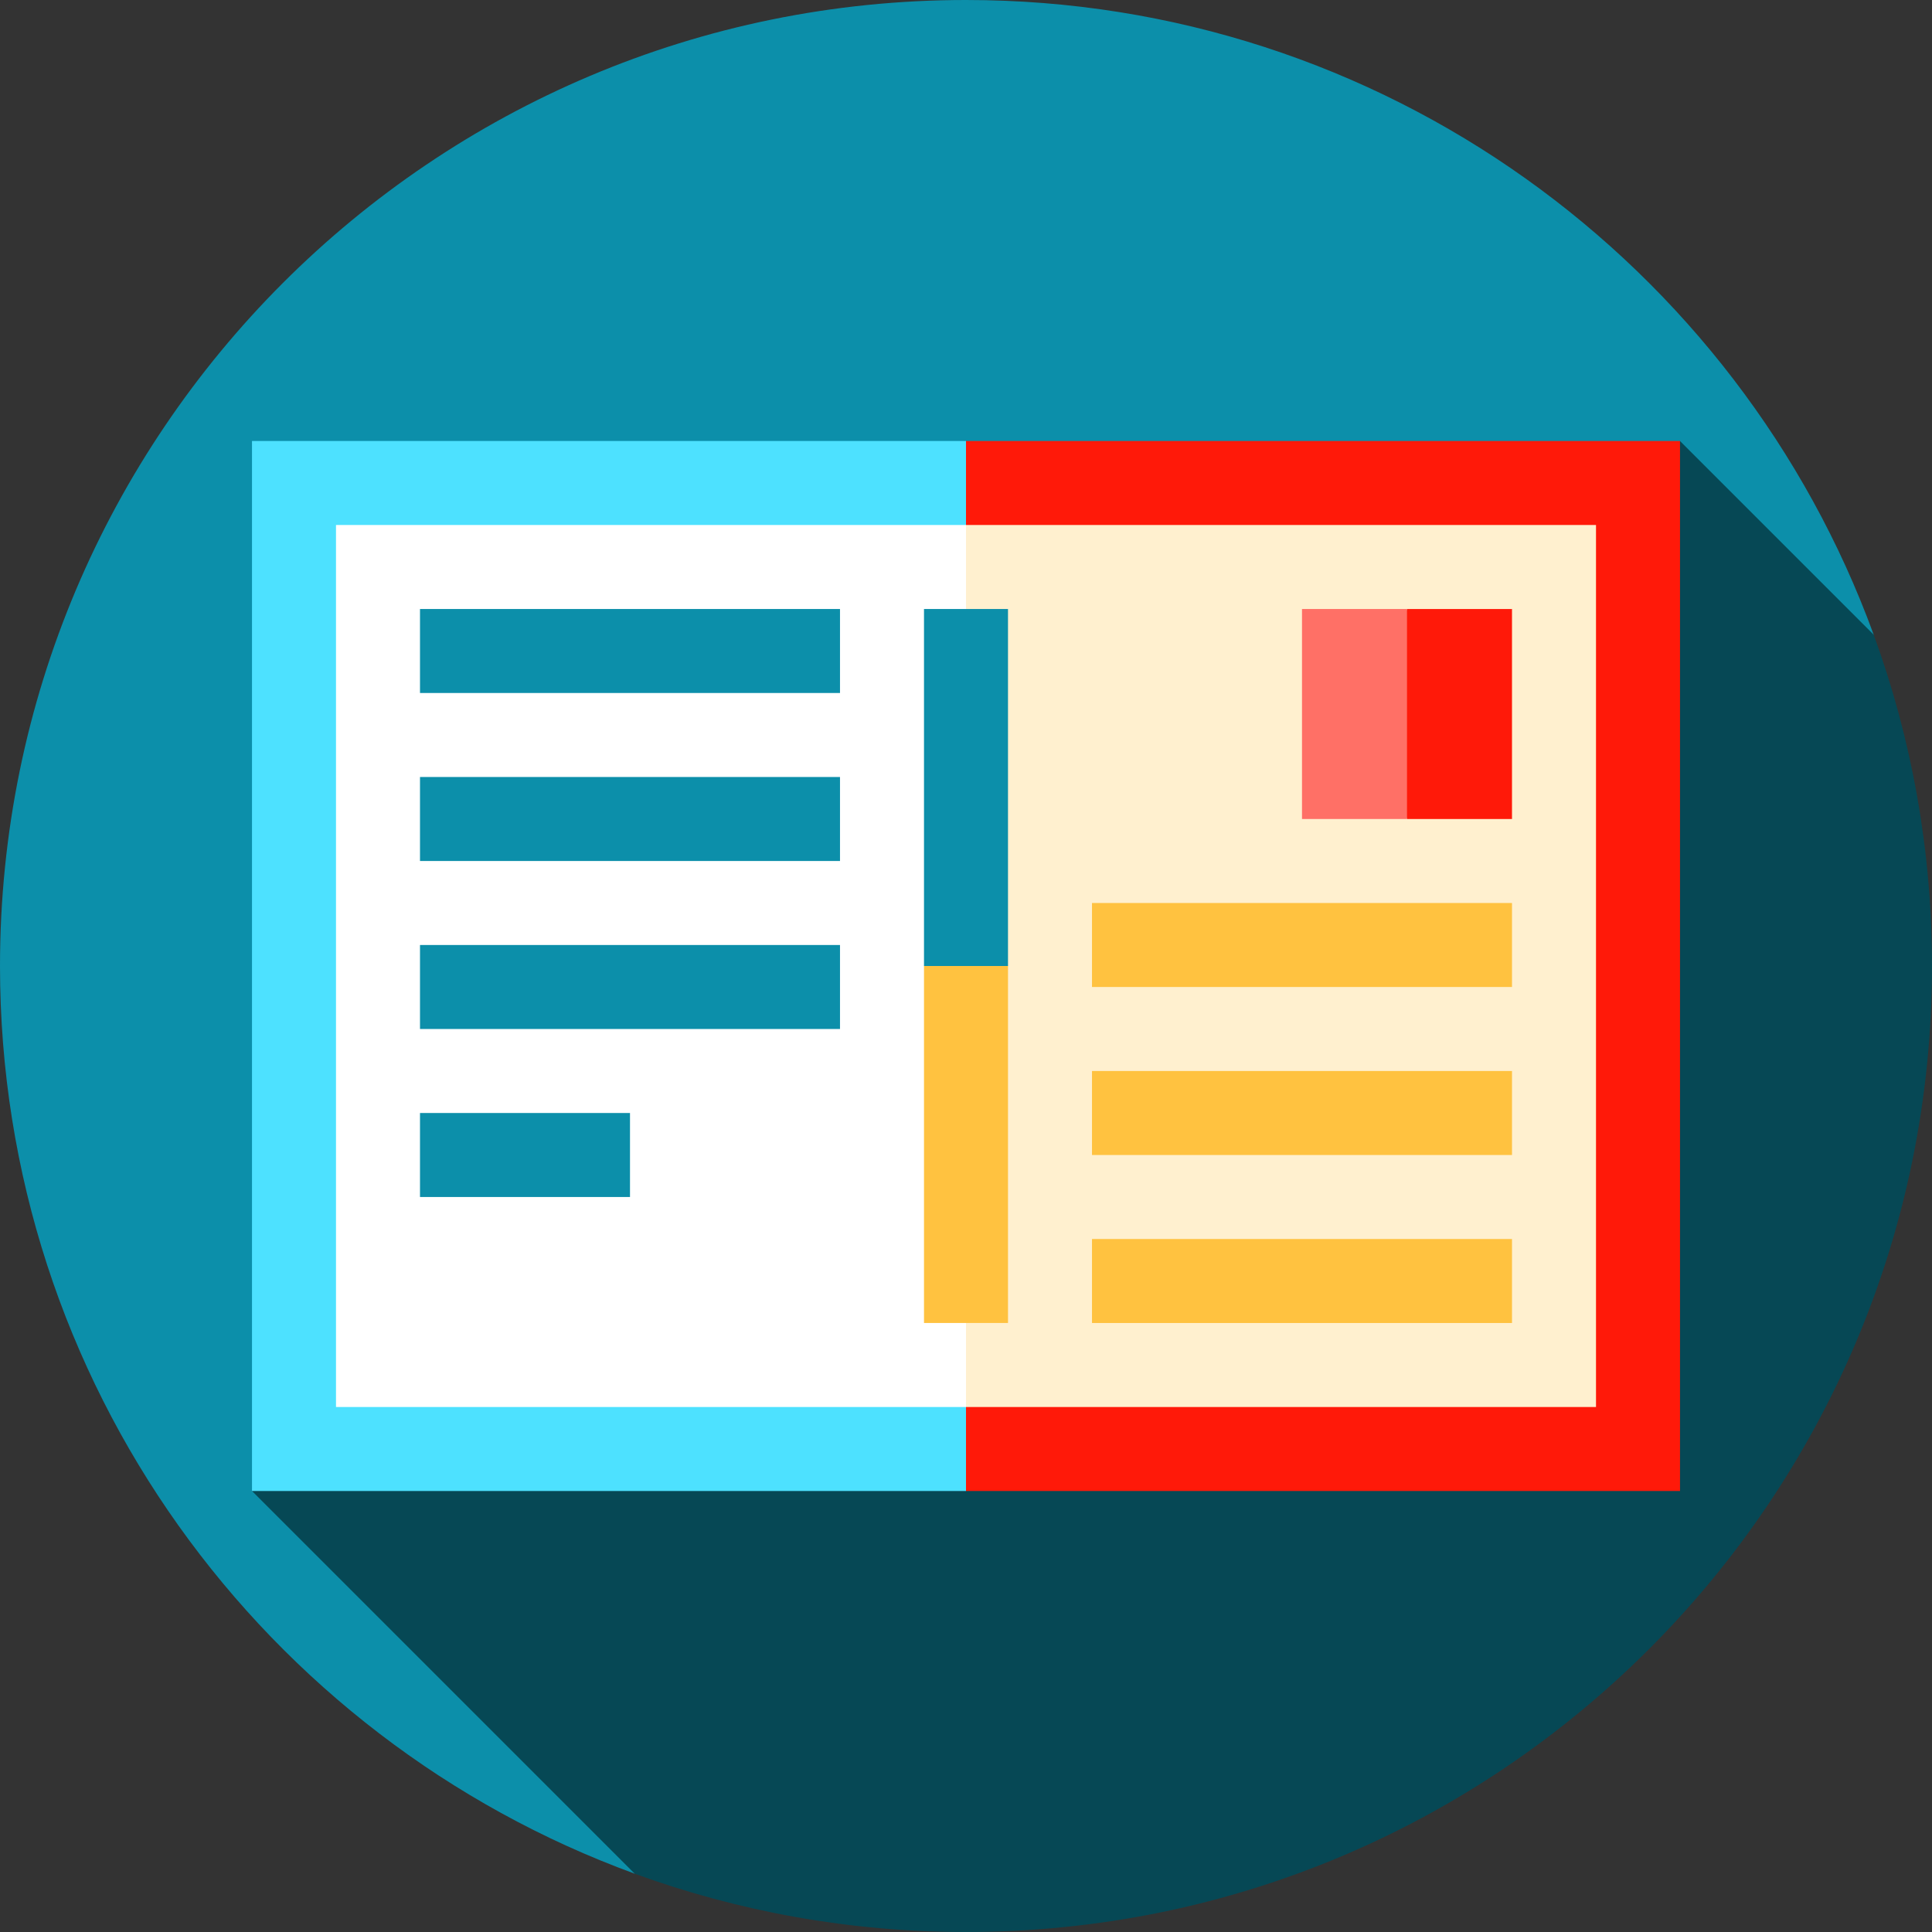 <?xml version="1.0" encoding="iso-8859-1"?>
<!-- Uploaded to: SVG Repo, www.svgrepo.com, Generator: SVG Repo Mixer Tools -->
<svg version="1.1" id="Layer_1" xmlns="http://www.w3.org/2000/svg" xmlns:xlink="http://www.w3.org/1999/xlink" 
	 viewBox="0 0 460 460" xml:space="preserve">
<rect x="0" y="0" width="460" height="460" fill="#333333" stroke="none"/>
<g>
	<path style="fill:#0C8FAA;" d="M230,0C102.974,0,0,102.974,0,230c0,99.311,62.942,183.921,151.111,216.114l295.004-295.003
		C413.921,62.942,329.311,0,230,0z"/>
	<path style="fill:#064855;" d="M460,230c0-27.715-4.904-54.283-13.888-78.888L400,105L60,355l91.112,91.112
		C175.717,455.096,202.285,460,230,460C357.026,460,460,357.025,460,230z"/>
	<polygon style="fill:#FF1909;" points="400,105 400,355 230,355 200,230 230,105 	"/>
	<rect x="60" y="105" style="fill:#4DE1FF;" width="170" height="250"/>
	<polygon style="fill:#FFF0CF;" points="380,125 380,335 230,335 203.529,230 230,125 	"/>
	<rect x="80" y="125" style="fill:#FFFFFF;" width="150" height="210"/>
	<polygon style="fill:#FFC240;" points="230,220 220,230 220,315 240,315 240,230 	"/>
	<rect x="220" y="145" style="fill:#0C8FAA;" width="20" height="85"/>
	<rect x="260" y="255" style="fill:#FFC240;" width="100" height="20"/>
	<rect x="260" y="295" style="fill:#FFC240;" width="100" height="20"/>
	<rect x="260" y="215" style="fill:#FFC240;" width="100" height="20"/>
	<rect x="100" y="185" style="fill:#0C8FAA;" width="100" height="20"/>
	<rect x="100" y="145" style="fill:#0C8FAA;" width="100" height="20"/>
	<rect x="100" y="225" style="fill:#0C8FAA;" width="100" height="20"/>
	<rect x="100" y="265" style="fill:#0C8FAA;" width="50" height="20"/>
	<polygon style="fill:#FF1909;" points="335,195 360,195 360,145 335,145 327.5,170 	"/>
	<rect x="310" y="145" style="fill:#FF7066;" width="25" height="50"/>
</g>
</svg>